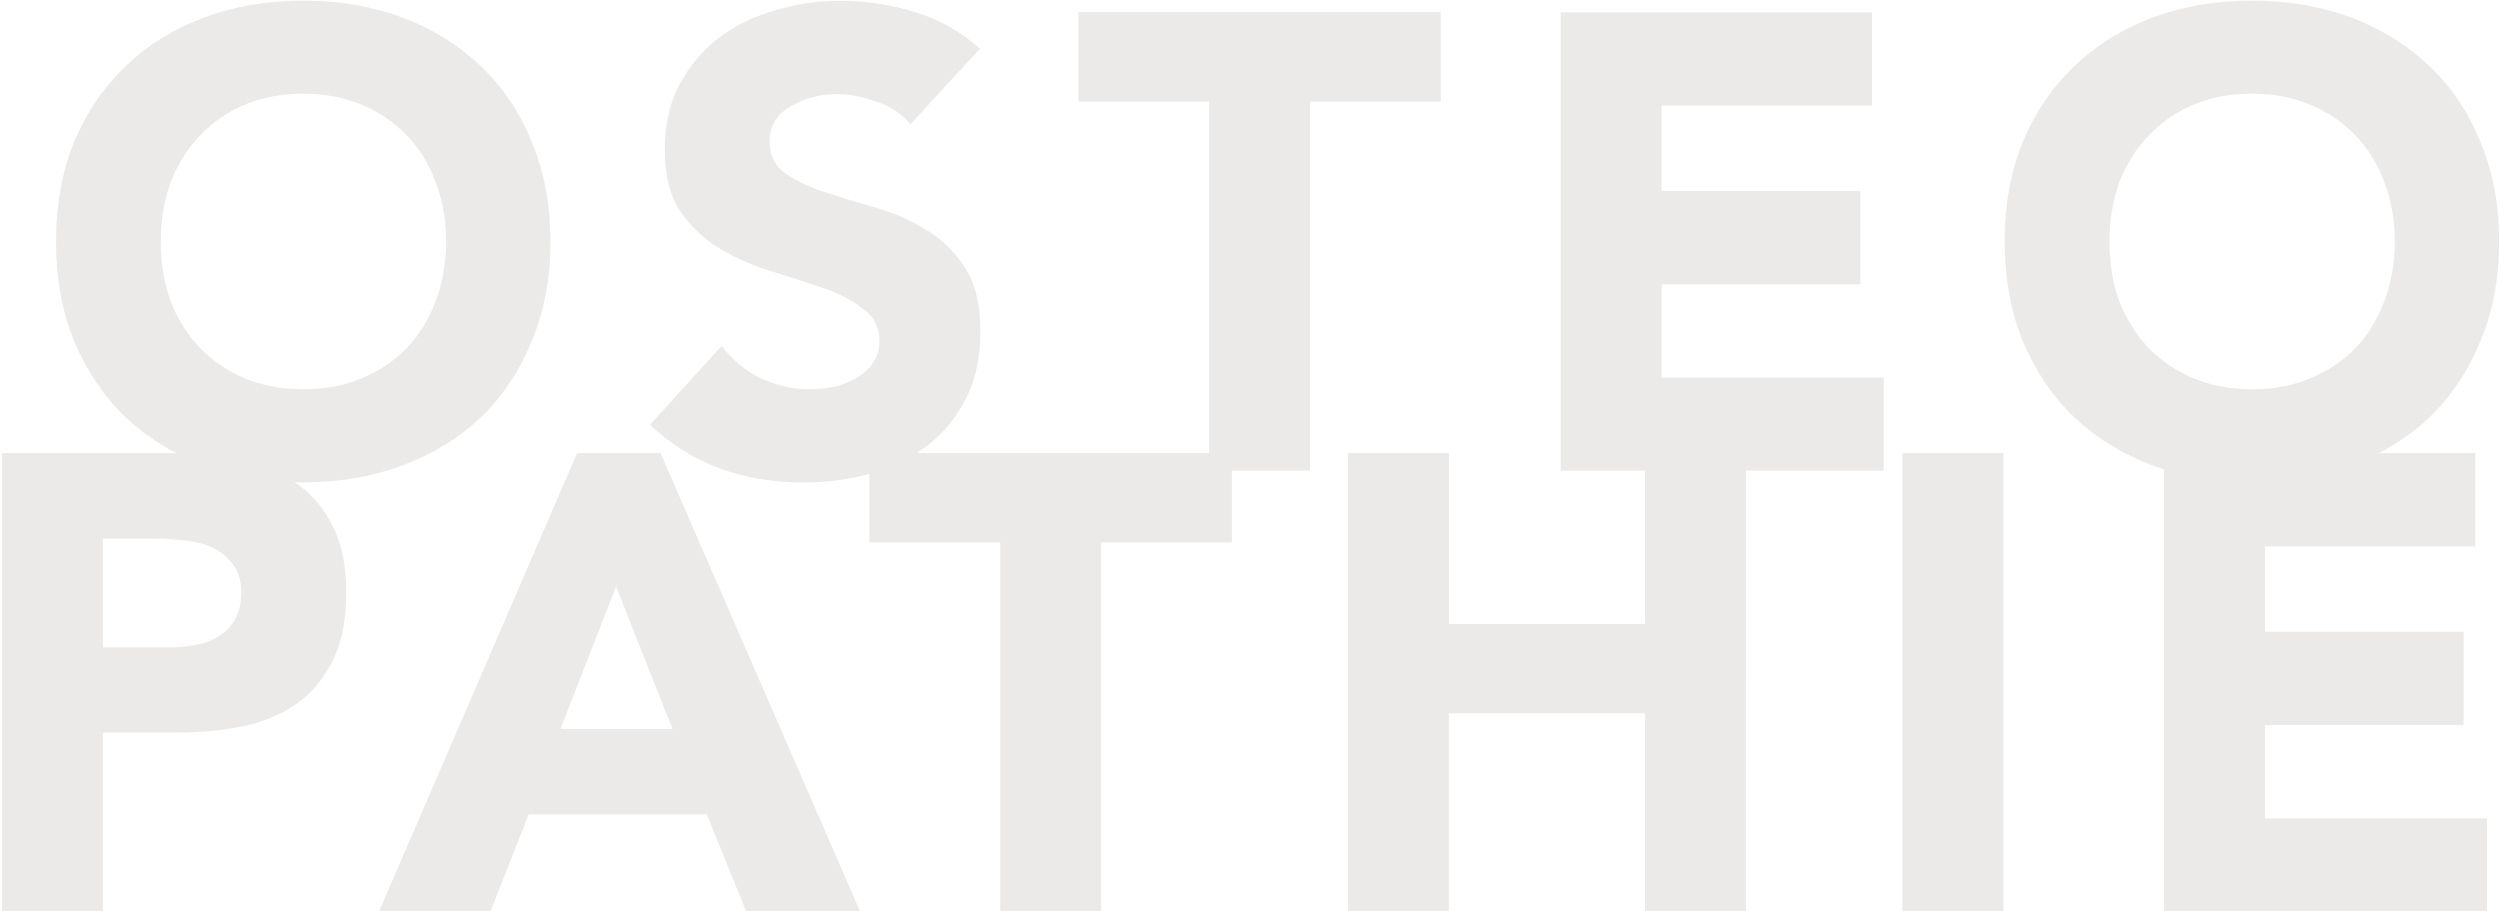 <?xml version="1.0" encoding="utf-8"?>
<!-- Generator: Adobe Illustrator 26.3.1, SVG Export Plug-In . SVG Version: 6.00 Build 0)  -->
<svg version="1.1" id="Ebene_1" xmlns="http://www.w3.org/2000/svg" xmlns:xlink="http://www.w3.org/1999/xlink" x="0px" y="0px"
	 viewBox="0 0 1174 428" style="enable-background:new 0 0 1174 428;" xml:space="preserve">
<style type="text/css">
	.st0{fill:#726150;fill-opacity:0.13;}
</style>
<path class="st0" d="M26.3,113.4c0-17.2,2.8-32.8,8.5-46.8c5.9-14,14-25.8,24.3-35.6c10.3-9.9,22.6-17.5,36.8-22.8
	c14.2-5.3,29.7-7.9,46.5-7.9c16.8,0,32.3,2.6,46.5,7.9c14.2,5.3,26.4,12.9,36.8,22.8c10.3,9.7,18.3,21.6,24,35.6
	c5.9,14,8.8,29.6,8.8,46.8c0,17.2-2.9,32.8-8.8,46.8c-5.7,14-13.7,25.9-24,35.9c-10.3,9.7-22.6,17.2-36.8,22.5
	c-14.2,5.3-29.7,7.9-46.5,7.9c-16.8,0-32.3-2.6-46.5-7.9c-14.2-5.3-26.4-12.8-36.8-22.5c-10.3-9.9-18.4-21.9-24.3-35.9
	C29.1,146.2,26.3,130.6,26.3,113.4z M75.5,113.4c0,10.1,1.5,19.5,4.6,28c3.2,8.3,7.8,15.6,13.7,21.9c5.9,6.1,12.9,10.8,21,14.3
	c8.3,3.4,17.5,5.2,27.7,5.2c10.1,0,19.3-1.7,27.4-5.2c8.3-3.4,15.4-8.2,21.3-14.3c5.9-6.3,10.3-13.6,13.4-21.9
	c3.2-8.5,4.9-17.8,4.9-28c0-9.9-1.6-19.2-4.9-27.7c-3-8.5-7.5-15.8-13.4-21.9c-5.9-6.3-13-11.1-21.3-14.6
	c-8.1-3.4-17.2-5.2-27.4-5.2c-10.1,0-19.4,1.7-27.7,5.2c-8.1,3.4-15.1,8.3-21,14.6c-5.9,6.1-10.4,13.4-13.7,21.9
	C77,94.2,75.5,103.5,75.5,113.4z M427.5,58.4c-3.9-4.9-9.1-8.4-15.8-10.6c-6.5-2.4-12.7-3.6-18.5-3.6c-3.4,0-7,0.4-10.6,1.2
	c-3.6,0.8-7.1,2.1-10.3,4c-3.2,1.6-5.9,3.9-7.9,6.7c-2,2.8-3,6.3-3,10.3c0,6.5,2.4,11.5,7.3,14.9c4.9,3.4,10.9,6.4,18.2,8.8
	c7.5,2.4,15.5,4.9,24,7.3c8.5,2.4,16.4,5.9,23.7,10.3c7.5,4.5,13.7,10.4,18.5,17.9c4.9,7.5,7.3,17.5,7.3,30.1
	c0,12-2.2,22.4-6.7,31.3c-4.5,8.9-10.5,16.3-18.2,22.2c-7.5,5.9-16.3,10.2-26.4,13.1c-9.9,2.8-20.5,4.3-31.6,4.3
	c-14,0-27-2.1-38.9-6.4s-23.1-11.1-33.4-20.7l33.7-37.1c4.9,6.5,10.9,11.6,18.2,15.2c7.5,3.4,15.2,5.2,23.1,5.2
	c3.9,0,7.7-0.4,11.6-1.2c4.1-1,7.6-2.4,10.6-4.3c3.2-1.8,5.8-4.2,7.6-7c2-2.8,3-6.2,3-10c0-6.5-2.5-11.6-7.6-15.2
	c-4.9-3.9-11-7.1-18.5-9.7c-7.5-2.6-15.6-5.3-24.3-7.9c-8.7-2.6-16.8-6.2-24.3-10.6c-7.5-4.5-13.8-10.3-18.8-17.6
	c-4.9-7.3-7.3-16.9-7.3-28.9c0-11.6,2.2-21.7,6.7-30.4c4.7-8.7,10.7-16,18.2-21.9c7.7-5.9,16.5-10.2,26.4-13.1
	c9.9-3,20.2-4.6,30.7-4.6c12.2,0,23.9,1.7,35.3,5.2c11.3,3.4,21.6,9.2,30.7,17.3L427.5,58.4z M567.8,47.7h-61.4v-42h170.2v42h-61.4
	V221h-47.4V47.7z M732.9,5.8h146.2v43.8h-98.8v40.1h93.3v43.8h-93.3v43.8h104.3V221H732.9V5.8z M941.4,113.4
	c0-17.2,2.8-32.8,8.5-46.8c5.9-14,14-25.8,24.3-35.6c10.3-9.9,22.6-17.5,36.8-22.8c14.2-5.3,29.7-7.9,46.5-7.9
	c16.8,0,32.3,2.6,46.5,7.9c14.2,5.3,26.4,12.9,36.8,22.8c10.3,9.7,18.3,21.6,24,35.6c5.9,14,8.8,29.6,8.8,46.8
	c0,17.2-2.9,32.8-8.8,46.8c-5.7,14-13.7,25.9-24,35.9c-10.3,9.7-22.6,17.2-36.8,22.5c-14.2,5.3-29.7,7.9-46.5,7.9
	c-16.8,0-32.3-2.6-46.5-7.9c-14.2-5.3-26.4-12.8-36.8-22.5c-10.3-9.9-18.4-21.9-24.3-35.9C944.2,146.2,941.4,130.6,941.4,113.4z
	 M990.6,113.4c0,10.1,1.5,19.5,4.6,28c3.2,8.3,7.8,15.6,13.7,21.9c5.9,6.1,12.9,10.8,21,14.3c8.3,3.4,17.5,5.2,27.7,5.2
	c10.1,0,19.2-1.7,27.4-5.2c8.3-3.4,15.4-8.2,21.3-14.3c5.9-6.3,10.3-13.6,13.4-21.9c3.2-8.5,4.9-17.8,4.9-28
	c0-9.9-1.6-19.2-4.9-27.7c-3-8.5-7.5-15.8-13.4-21.9c-5.9-6.3-13-11.1-21.3-14.6c-8.1-3.4-17.2-5.2-27.4-5.2
	c-10.1,0-19.4,1.7-27.7,5.2c-8.1,3.4-15.1,8.3-21,14.6c-5.9,6.1-10.4,13.4-13.7,21.9C992.2,94.2,990.6,103.5,990.6,113.4z
	 M0.9,212.8h80c11.1,0,21.7,1,31.6,3c9.9,2,18.5,5.6,25.8,10.6c7.5,4.9,13.4,11.6,17.6,20.1c4.5,8.3,6.7,18.8,6.7,31.6
	c0,12.6-2,23.1-6.1,31.6c-4.1,8.5-9.6,15.3-16.7,20.4c-7.1,5.1-15.5,8.7-25.2,10.9c-9.7,2-20.3,3-31.6,3H48.3V428H0.9V212.8z
	 M48.3,304h31.6c4.3,0,8.3-0.4,12.2-1.2c4.1-0.8,7.6-2.1,10.6-4c3.2-2,5.8-4.7,7.6-7.9c2-3.4,3-7.7,3-12.8c0-5.5-1.3-9.8-4-13.1
	c-2.4-3.4-5.7-6.1-9.7-7.9c-3.9-1.8-8.2-2.9-13.1-3.3c-4.9-0.6-9.5-0.9-14-0.9H48.3V304z M271,212.8h39.2L403.9,428h-53.5
	l-18.5-45.6h-83.6L230.3,428H178L271,212.8z M289.3,275.4l-26.1,66.9h52.6L289.3,275.4z M469.7,254.7h-61.4v-42h170.2v42h-61.4V428
	h-47.4V254.7z M633,212.8h47.4V293h92.1v-80.3h47.4V428h-47.4v-93h-92.1v93H633V212.8z M893.4,212.8h47.4V428h-47.4V212.8z
	 M1016.2,212.8h146.2v43.8h-98.8v40.1h93.3v43.8h-93.3v43.8h104.3V428h-151.7V212.8z"/>
</svg>
